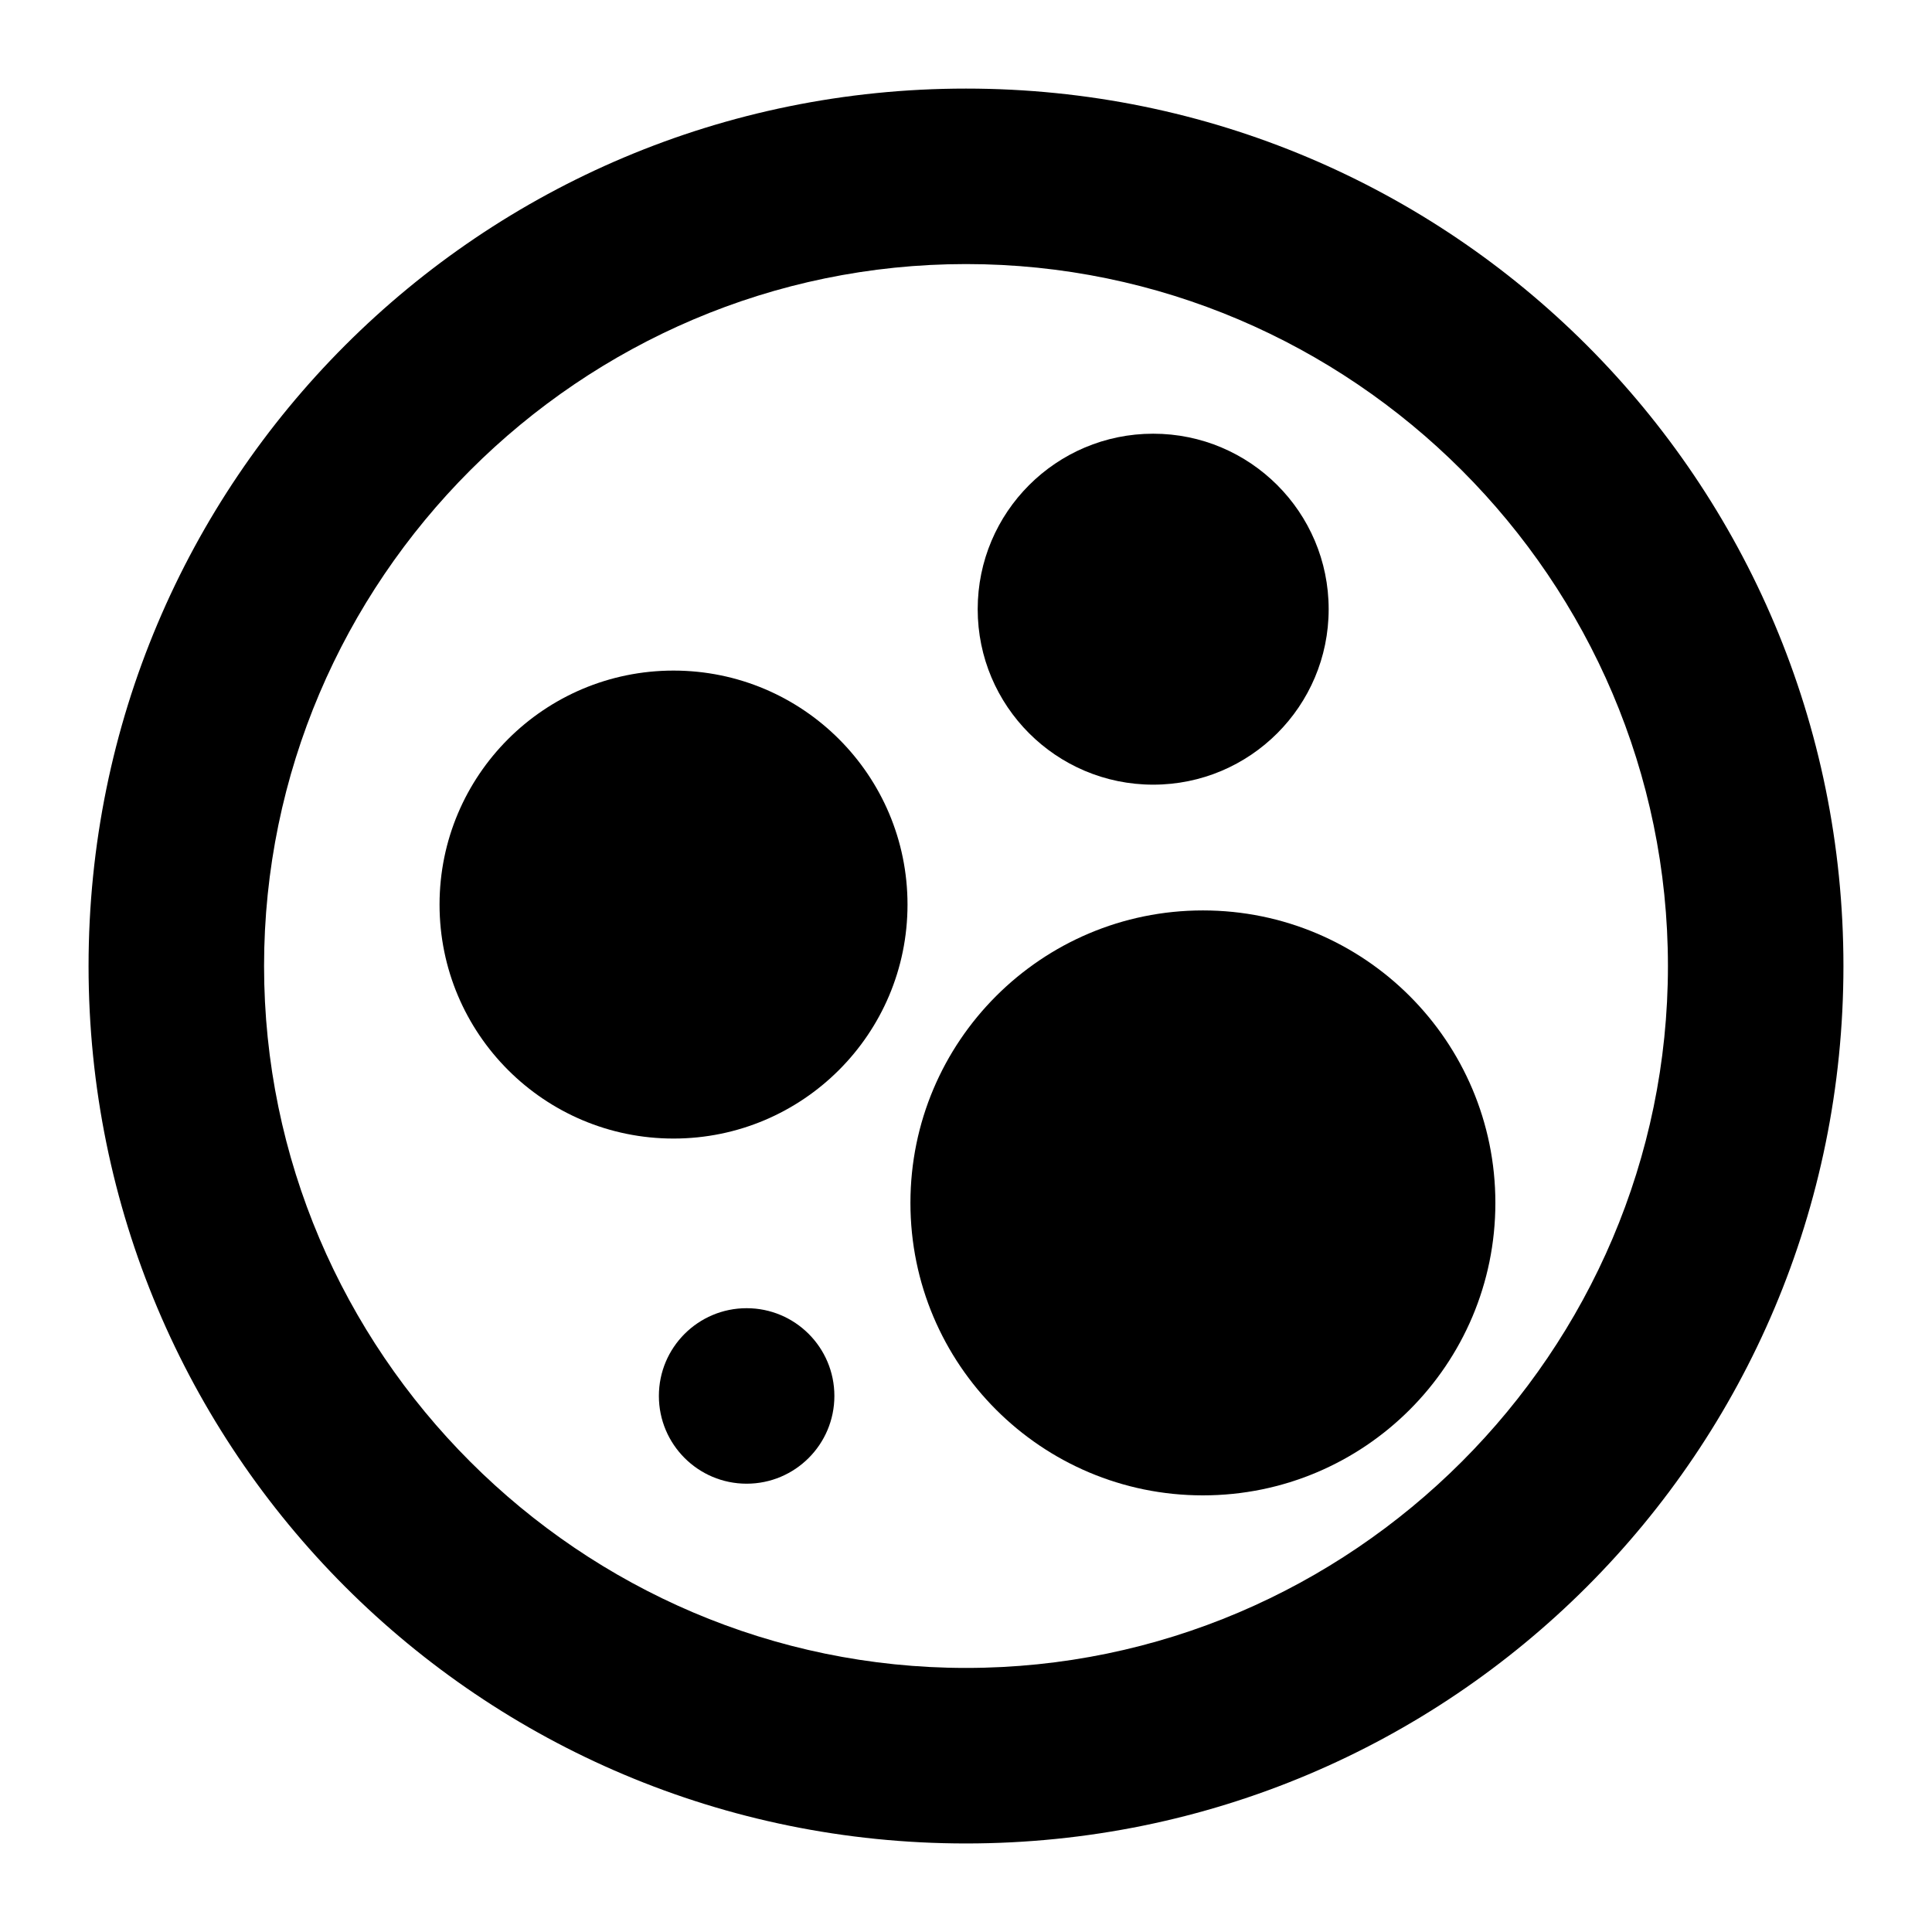 <?xml version="1.0" encoding="UTF-8"?>
<!-- Uploaded to: ICON Repo, www.svgrepo.com, Generator: ICON Repo Mixer Tools -->
<svg fill="#000000" width="800px" height="800px" version="1.1" viewBox="144 144 512 512" xmlns="http://www.w3.org/2000/svg">
 <g>
  <path d="m400 213.98c102.31 0 186.02 83.711 186.02 186.02s-83.711 186.02-186.02 186.02-186.02-83.711-186.02-186.02 83.711-186.02 186.02-186.02m0-46.504c-128.66 0-232.53 103.86-232.53 232.53s103.86 232.53 232.53 232.53 232.53-103.86 232.53-232.53c0-128.67-103.86-232.53-232.53-232.53z"/>
  <path d="m496.11 305.44c0 25.684-20.82 46.504-46.504 46.504-25.684 0-46.508-20.82-46.508-46.504s20.824-46.504 46.508-46.504c25.684 0 46.504 20.82 46.504 46.504"/>
  <path d="m365.12 513.94c0 12.84-10.414 23.254-23.254 23.254-12.844 0-23.254-10.414-23.254-23.254 0-12.844 10.41-23.254 23.254-23.254 12.84 0 23.254 10.41 23.254 23.254"/>
  <path d="m384.5 383.72c0 34.246-27.762 62.008-62.008 62.008-34.246 0-62.008-27.762-62.008-62.008s27.762-62.008 62.008-62.008c34.246 0 62.008 27.762 62.008 62.008"/>
  <path d="m540.29 462.78c0 42.809-34.699 77.508-77.508 77.508s-77.508-34.699-77.508-77.508 34.699-77.508 77.508-77.508 77.508 34.699 77.508 77.508"/>
 </g>
</svg>